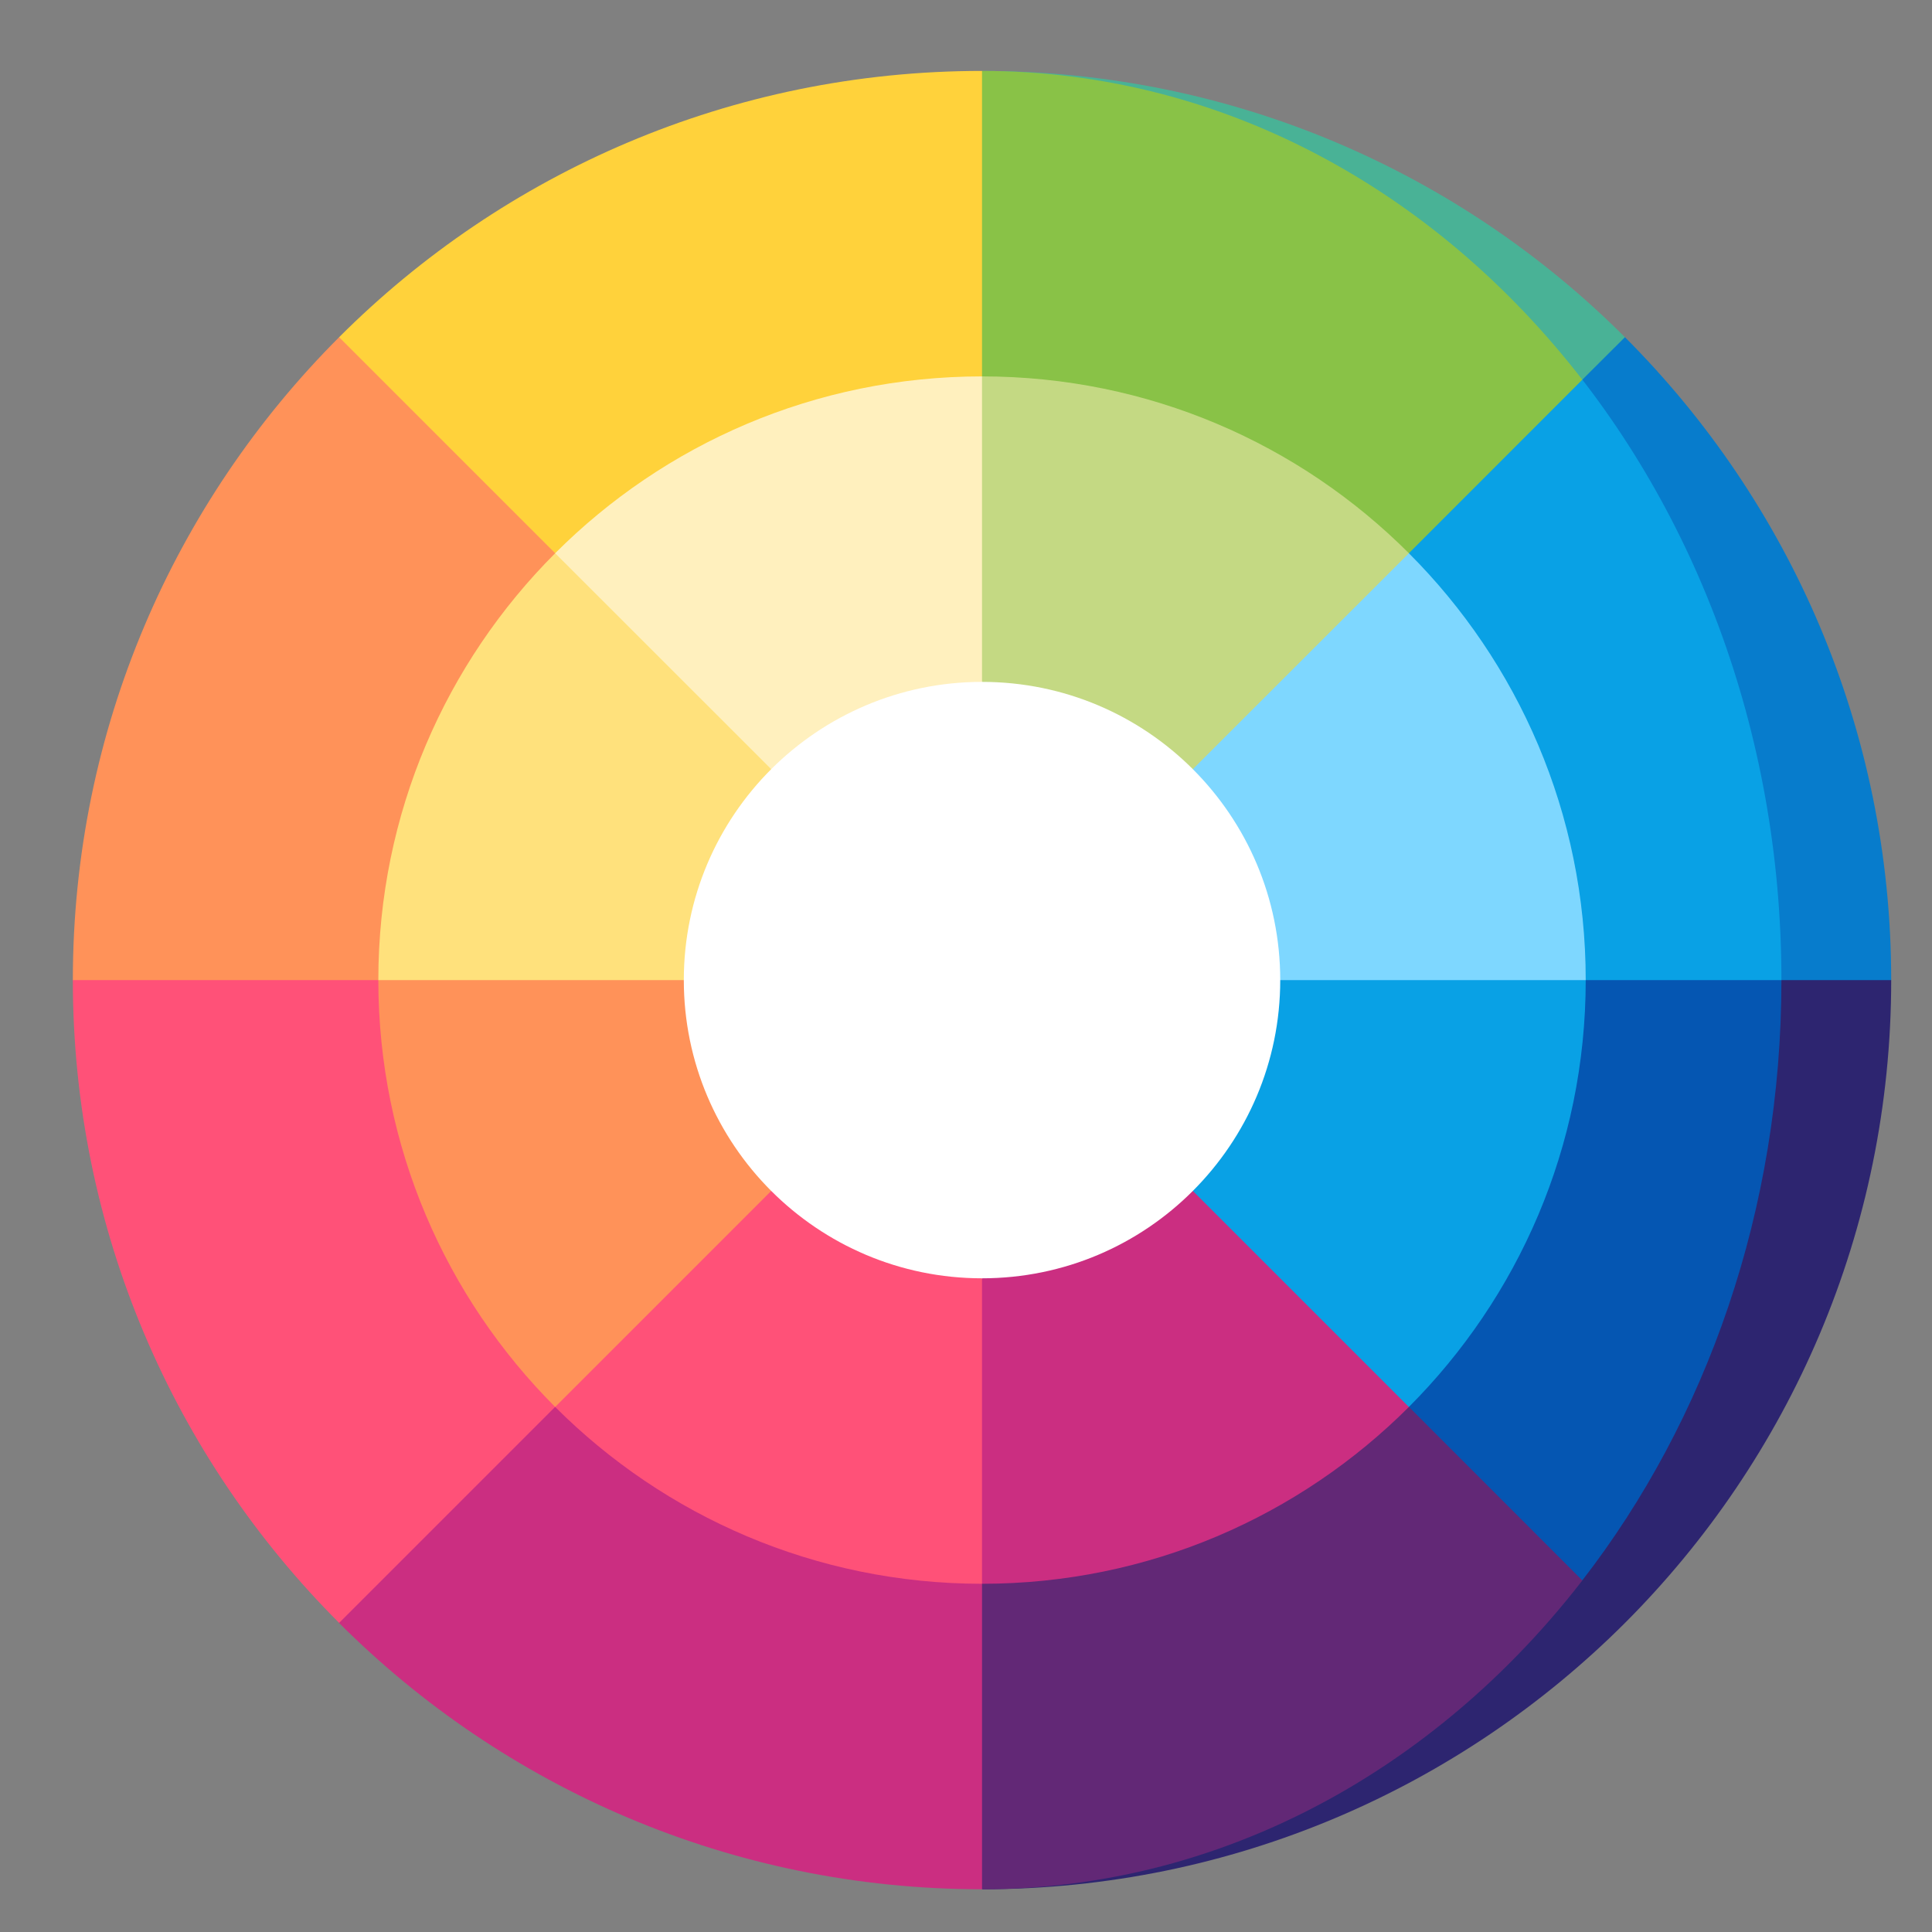 <svg xmlns="http://www.w3.org/2000/svg" width="17" height="17" viewBox="0 0 17 17" fill="none">
  <rect x="0" y="0" width="17" height="17" fill="#808080" stroke="none"/>
  <g clip-path="url(#clip0_1_96)">
    <path d="M8.641 11.73C10.357 11.73 11.748 10.339 11.748 8.624C11.748 6.908 10.357 5.517 8.641 5.517C6.925 5.517 5.534 6.908 5.534 8.624C5.534 10.339 6.925 11.73 8.641 11.73Z" fill="white"/>
    <path d="M8.641 16.624C10.85 16.624 12.85 15.728 14.298 14.281V13.379L8.641 16.624Z" fill="#2D2570"/>
    <path d="M14.298 13.379V11.89H11.908C11.072 12.726 9.917 13.243 8.641 13.243L7.031 14.934L8.641 16.624C10.96 16.624 13.017 15.347 14.298 13.379Z" fill="#622876"/>
    <path d="M15.624 7.655L13.923 13.906L14.298 14.281C15.746 12.833 16.641 10.833 16.641 8.624L15.624 7.655Z" fill="#2D2570"/>
    <path d="M15.624 7.655L14.951 7.014L13.261 8.624C13.261 9.899 12.744 11.054 11.908 11.89L13.923 13.906C15.014 12.497 15.675 10.648 15.675 8.624C15.675 8.296 15.658 7.972 15.624 7.655Z" fill="#0556B2"/>
    <path d="M14.298 2.967H13.615L15.675 8.624H16.641C16.641 6.415 15.746 4.415 14.298 2.967Z" fill="#077CCC"/>
    <path d="M11.908 2.967V5.357C12.744 6.193 13.261 7.348 13.261 8.624H15.675C15.675 6.415 14.888 4.415 13.615 2.967H11.908Z" fill="#09A1E5"/>
    <path d="M8.641 0.624L13.923 3.341L14.298 2.967C12.85 1.519 10.85 0.624 8.641 0.624Z" fill="#49B296"/>
    <path d="M8.641 0.624L7.031 2.314L8.641 4.004C9.917 4.004 11.072 4.521 11.908 5.357L13.923 3.341C12.634 1.675 10.746 0.624 8.641 0.624Z" fill="#89C247"/>
    <path d="M5.374 11.89H2.984V14.281C4.432 15.728 6.432 16.624 8.641 16.624V13.243C7.365 13.243 6.21 12.726 5.374 11.89Z" fill="#CB2E81"/>
    <path d="M4.021 8.624L2.331 7.658L0.641 8.624C0.641 10.833 1.537 12.833 2.984 14.28L5.374 11.89C4.538 11.054 4.021 9.899 4.021 8.624Z" fill="#FF5178"/>
    <path d="M2.984 2.967C1.537 4.415 0.641 6.415 0.641 8.624H4.021C4.021 7.348 4.538 6.193 5.374 5.357V2.967H2.984Z" fill="#FF9259"/>
    <path d="M8.641 4.004V0.624C6.432 0.624 4.432 1.519 2.984 2.967L5.374 5.357C6.21 4.521 7.365 4.004 8.641 4.004Z" fill="#FFD23B"/>
    <path d="M8.641 11.248L7.675 12.591L8.641 13.936C10.108 13.936 11.436 13.341 12.397 12.38V10.479H10.496C10.022 10.954 9.366 11.248 8.641 11.248Z" fill="#CB2E81"/>
    <path d="M11.265 8.624C11.265 9.348 10.971 10.004 10.496 10.479L12.397 12.38C13.358 11.418 13.953 10.091 13.953 8.624L12.609 7.658L11.265 8.624Z" fill="#09A1E5"/>
    <path d="M11.265 8.624H13.953C13.953 7.157 13.358 5.829 12.397 4.868H10.477L10.496 6.768C10.971 7.243 11.265 7.899 11.265 8.624Z" fill="#7ED7FF"/>
    <path d="M10.496 6.768L12.397 4.868C11.436 3.906 10.108 3.312 8.641 3.312L7.675 4.656L8.641 6C9.366 6 10.022 6.294 10.496 6.768Z" fill="#C4D983"/>
    <path d="M6.786 10.479H4.885V12.38C5.846 13.341 7.174 13.936 8.641 13.936V11.248C7.917 11.248 7.261 10.954 6.786 10.479Z" fill="#FF5178"/>
    <path d="M6.017 8.624L4.673 7.658L3.329 8.624C3.329 10.091 3.924 11.418 4.885 12.38L6.786 10.479C6.311 10.004 6.017 9.348 6.017 8.624Z" fill="#FF9259"/>
    <path d="M6.786 6.768V4.868H4.885C3.924 5.829 3.329 7.157 3.329 8.624H6.017C6.017 7.899 6.311 7.243 6.786 6.768Z" fill="#FFE17C"/>
    <path d="M8.641 6V3.312C7.174 3.312 5.846 3.906 4.885 4.868L6.786 6.768C7.261 6.294 7.917 6 8.641 6Z" fill="#FFF0BE"/>
  </g>
  <defs>
    <clipPath id="clip0_1_96">
      <rect width="16" height="16" fill="white" transform="translate(0.641 0.624)"/>
    </clipPath>
  </defs>
</svg>